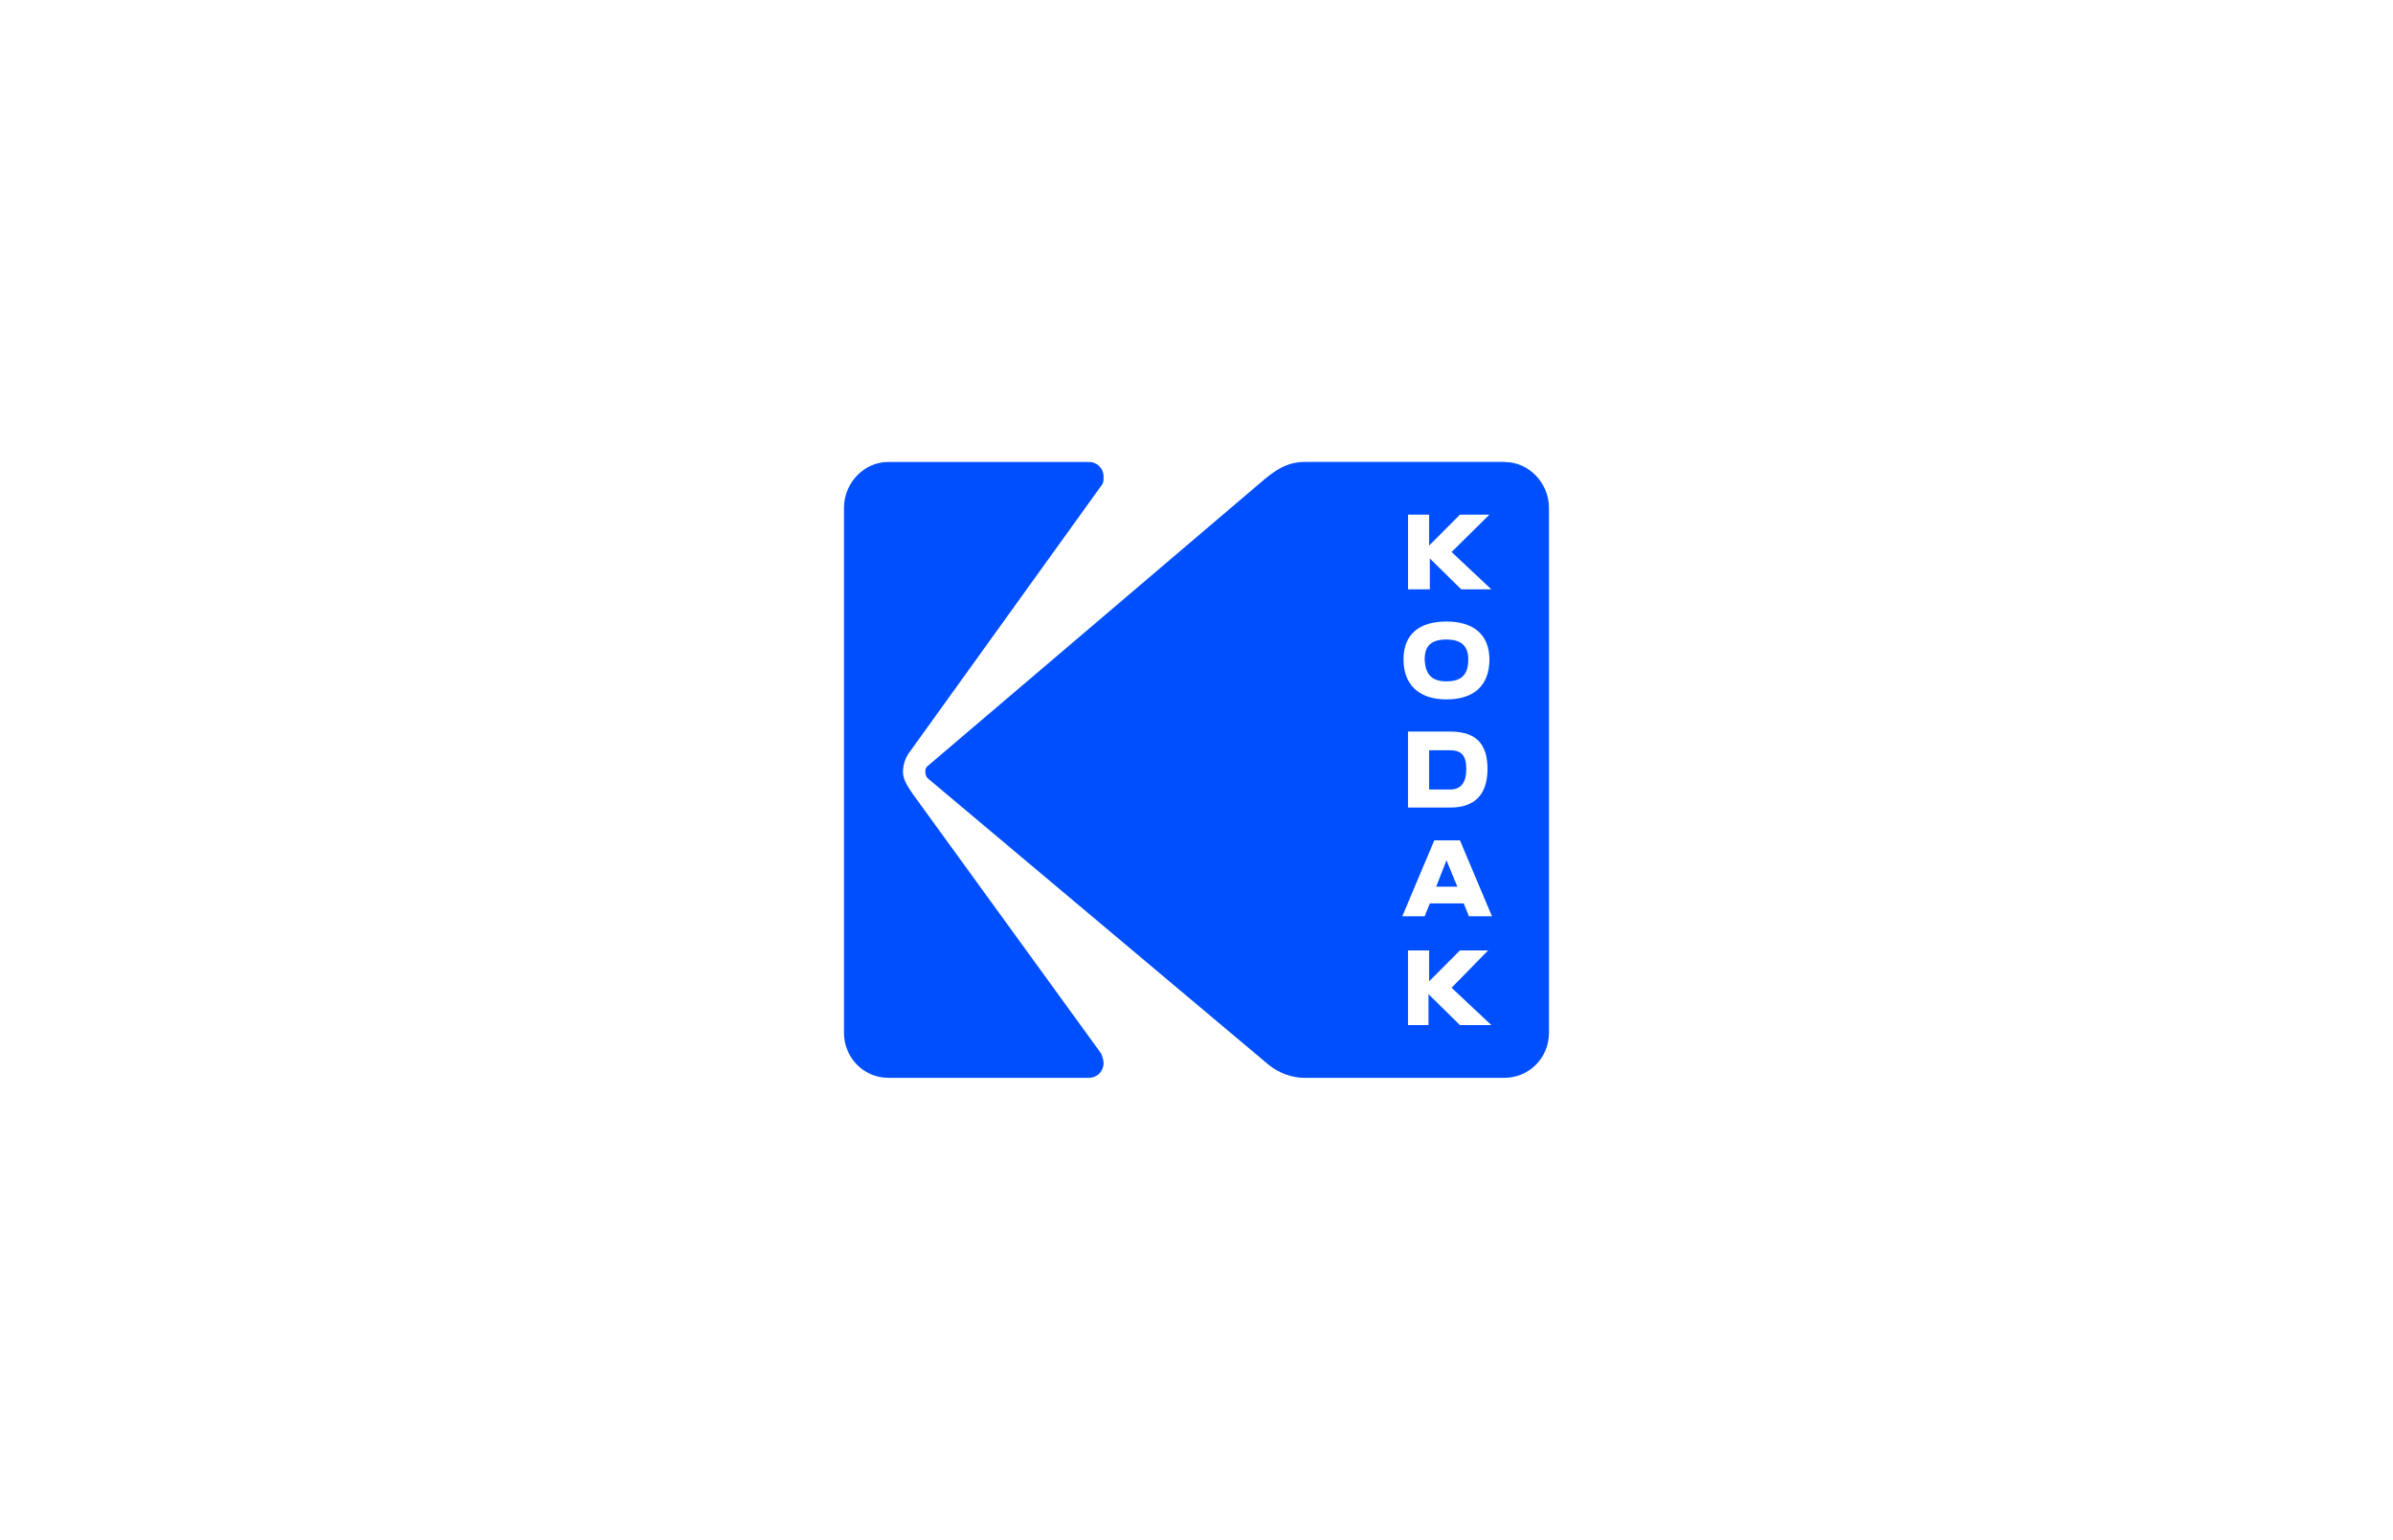 <?xml version="1.0" encoding="UTF-8"?>
<svg id="Layer_3" data-name="Layer 3" xmlns="http://www.w3.org/2000/svg" viewBox="0 0 561 361">
  <defs>
    <style>
      .cls-1 {
        fill: #004fff;
      }
    </style>
  </defs>
  <g id="g3078">
    <path id="path7" class="cls-1" d="M214.09,186.31c-.9-1.36-2.4-3.32-2.4-5.28,0-1.51.45-3.02,1.2-4.22l45.38-63.07c.45-.45.45-1.21.45-1.96,0-1.96-1.5-3.47-3.46-3.47h-47.03c-5.71,0-10.37,4.98-10.37,10.71v123.12c0,5.88,4.66,10.56,10.37,10.56h47.03c1.95,0,3.46-1.51,3.46-3.47,0-.75-.3-1.51-.6-2.26l-44.02-60.66Z"/>
    <g>
      <polygon class="cls-1" points="336.69 207.88 341.65 207.88 339.1 201.7 336.69 207.88"/>
      <path class="cls-1" d="M335.04,175.9v9.2h4.95c2.55,0,3.76-1.66,3.76-4.83s-1.2-4.37-3.76-4.37h-4.95Z"/>
      <path class="cls-1" d="M339.1,159.75c3.46,0,5.11-1.51,5.11-5.13,0-3.17-1.65-4.68-5.11-4.68s-5.11,1.36-5.11,4.68c.15,3.47,1.65,5.13,5.11,5.13Z"/>
      <path class="cls-1" d="M352.77,108.3h-46.88c-4.21,0-7.06,1.96-10.52,4.98l-77.98,66.39c-.45.45-.45.75-.45,1.36,0,.45.15.91.45,1.36l80.08,67.3c2.25,1.81,5.26,3.02,8.41,3.02h46.73c5.86,0,10.52-4.68,10.52-10.56v-123.12c0-5.73-4.66-10.71-10.37-10.71ZM330.08,120.67h4.96v7.24l7.21-7.24h6.91l-8.86,8.75,9.32,8.75h-7.06l-7.36-7.24v7.24h-5.11v-17.5ZM339.1,145.72c6.46,0,10.07,3.17,10.07,8.91,0,6.04-3.6,9.35-10.07,9.35s-10.07-3.47-10.07-9.35,3.6-8.91,10.07-8.91ZM348.72,180.27c0,6.04-3.01,9.06-8.72,9.06h-9.92v-17.81h9.92c6.01,0,8.72,2.87,8.72,8.75ZM342.25,240.33l-7.36-7.24v7.24h-4.81v-17.5h4.96v7.24l7.21-7.24h6.61l-8.56,8.75,9.32,8.75h-7.36ZM344.36,214.83l-1.2-3.02h-7.96l-1.21,3.02h-5.25l7.51-17.81h6.01l7.51,17.81h-5.41Z"/>
    </g>
  </g>
</svg>